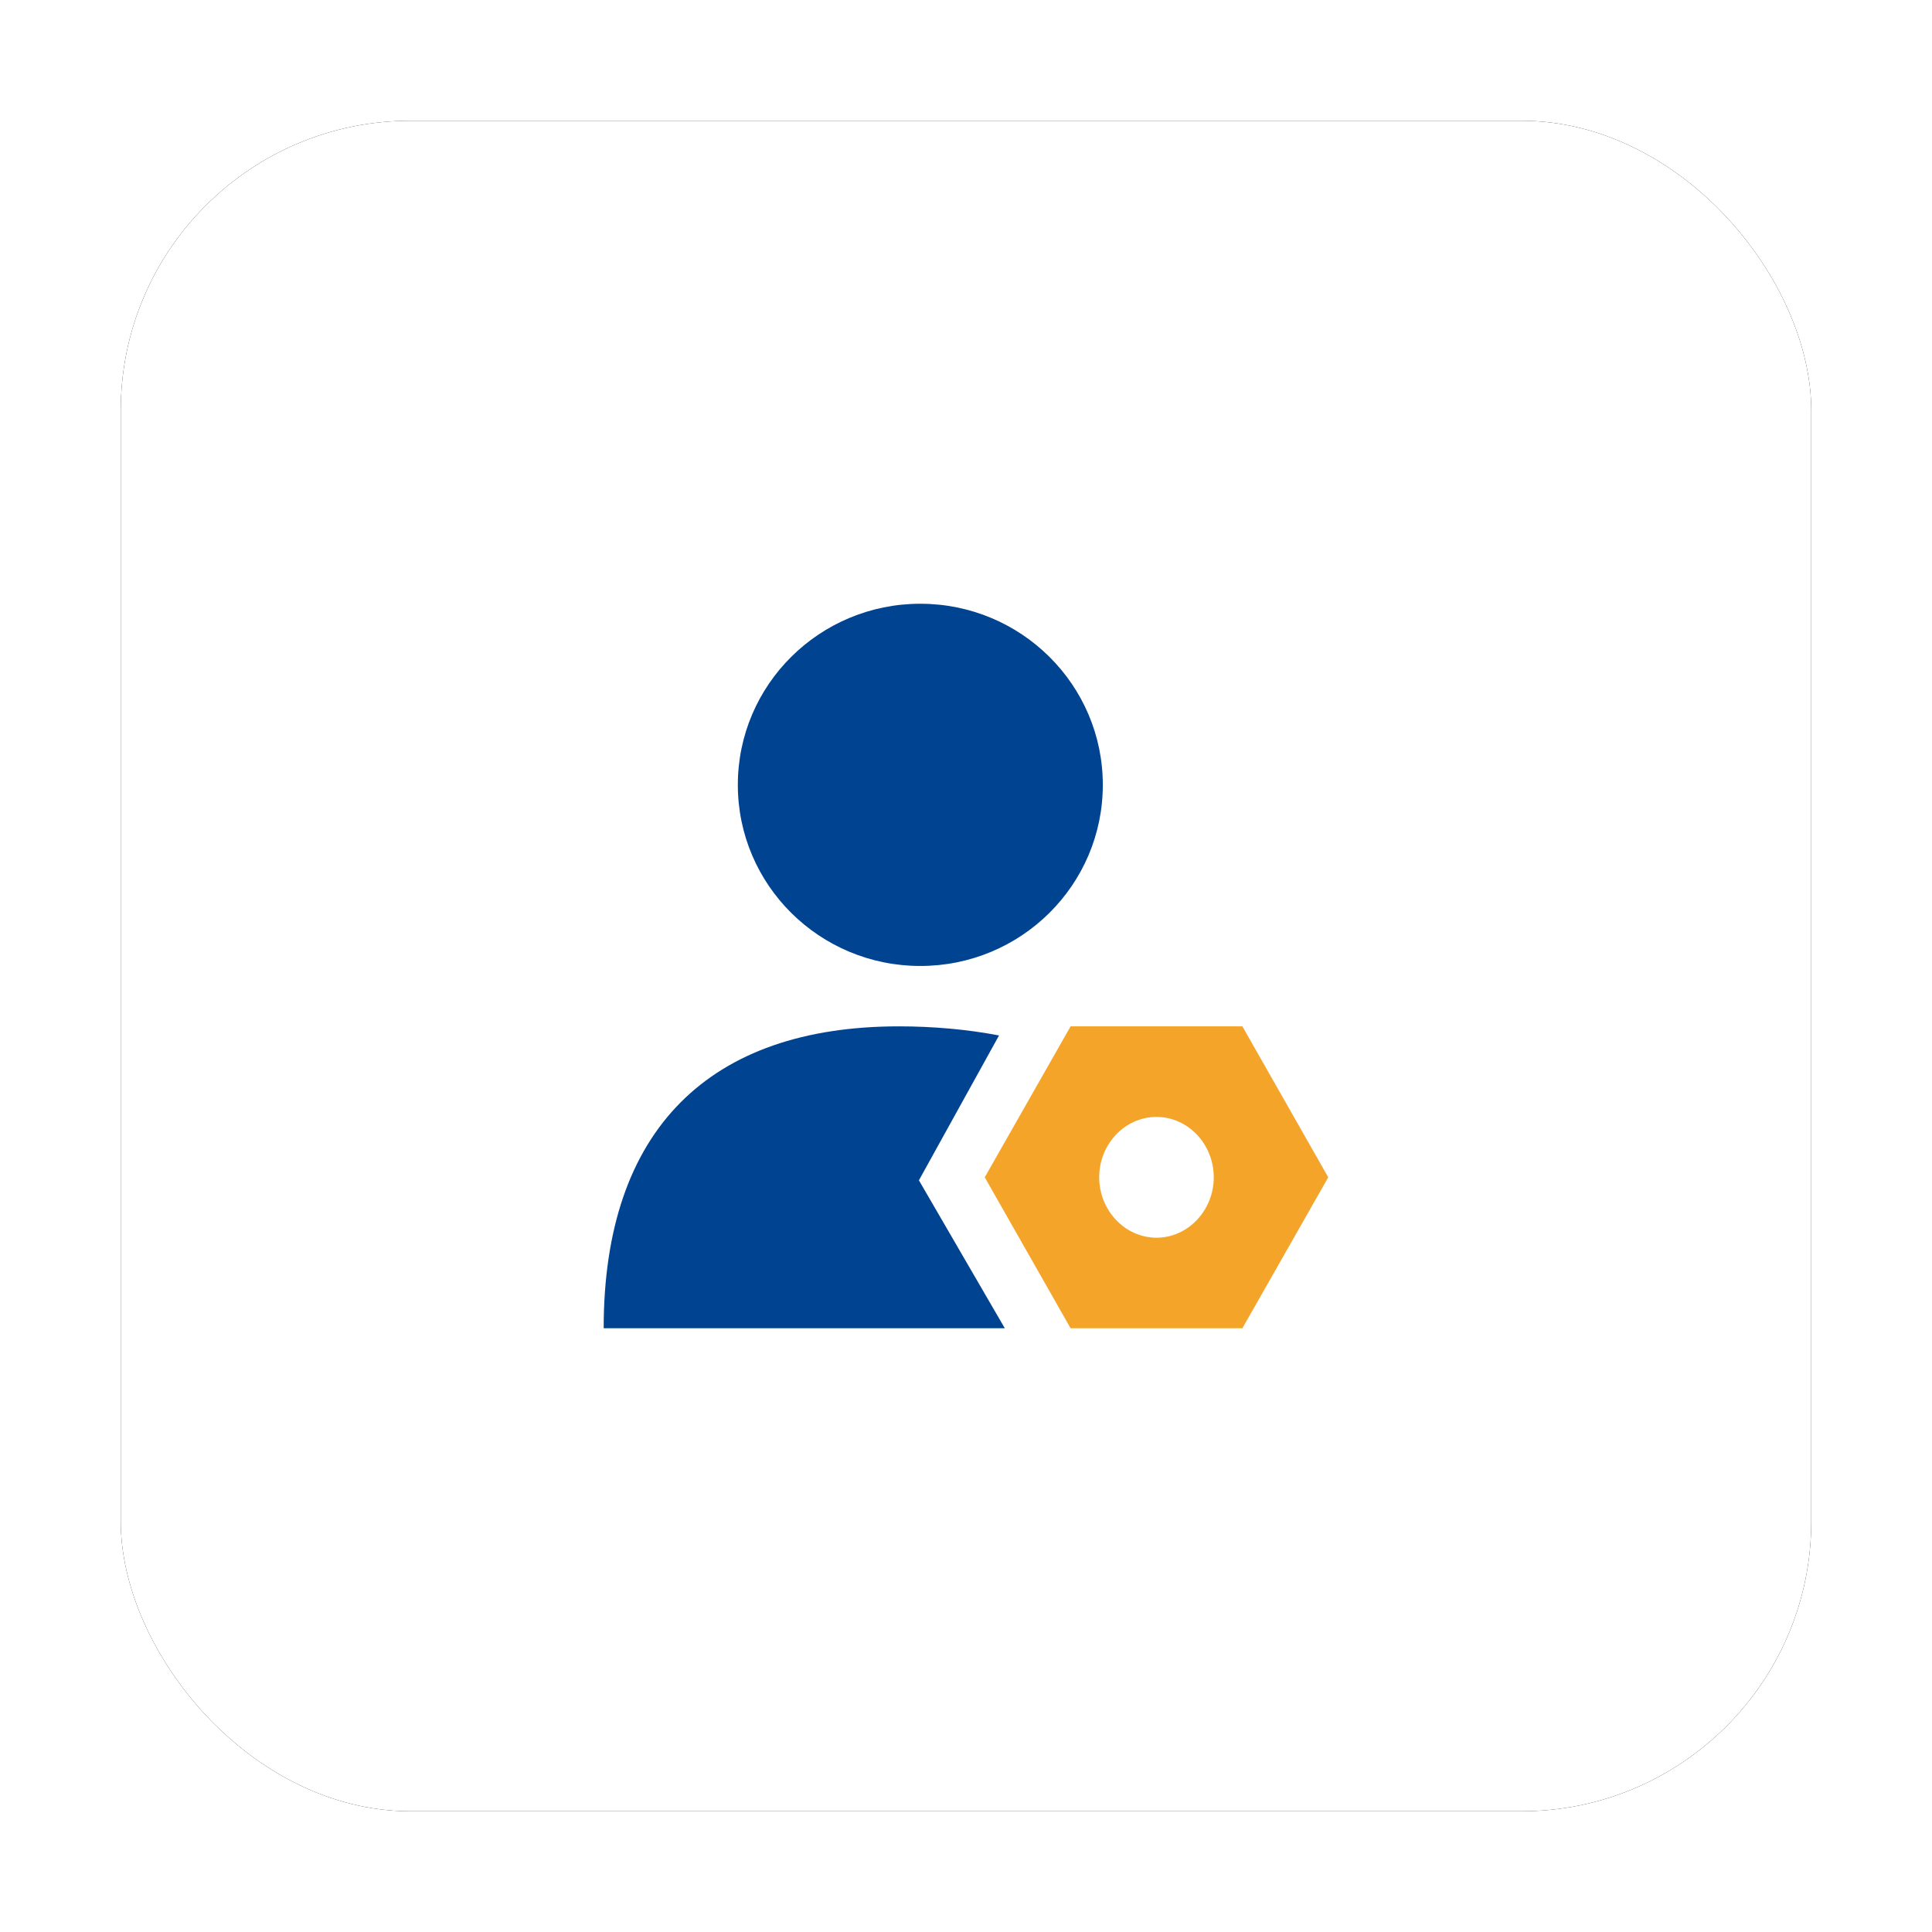 <?xml version="1.0" encoding="UTF-8"?>
<svg width="80px" height="80px" viewBox="0 0 80 80" version="1.1" xmlns="http://www.w3.org/2000/svg" xmlns:xlink="http://www.w3.org/1999/xlink">
    <title>sap-opt-hrm</title>
    <defs>
        <rect id="path-1" x="5" y="5" width="70" height="70" rx="12"></rect>
        <filter x="-10.7%" y="-10.7%" width="121.4%" height="121.4%" filterUnits="objectBoundingBox" id="filter-2">
            <feOffset dx="0" dy="0" in="SourceAlpha" result="shadowOffsetOuter1"></feOffset>
            <feGaussianBlur stdDeviation="2.5" in="shadowOffsetOuter1" result="shadowBlurOuter1"></feGaussianBlur>
            <feColorMatrix values="0 0 0 0 0   0 0 0 0 0   0 0 0 0 0  0 0 0 0.12 0" type="matrix" in="shadowBlurOuter1"></feColorMatrix>
        </filter>
    </defs>
    <g id="埃林哲蓝色版" stroke="none" stroke-width="1" fill="none" fill-rule="evenodd">
        <g id="3.1实施服务-SAP" transform="translate(-662, -3194)">
            <g id="sap-opt-hrm" transform="translate(662, 3194)">
                <rect id="矩形备份-6" x="0" y="0" width="80" height="80"></rect>
                <g id="矩形备份-9">
                    <use fill="black" fill-opacity="1" filter="url(#filter-2)" xlink:href="#path-1"></use>
                    <use fill="#FFFFFF" fill-rule="evenodd" xlink:href="#path-1"></use>
                </g>
                <path d="M41.368,42.876 C40.064,42.626 38.642,42.499 37.221,42.499 C29.398,42.499 24.997,46.749 24.997,55 L41.607,55 L38.05,48.874 L41.368,42.876 Z M30.552,32.5 C30.552,36.642 33.935,39.999 38.108,39.999 C42.282,39.999 45.665,36.642 45.665,32.5 C45.665,28.358 42.282,25 38.108,25 C33.935,25 30.552,28.358 30.552,32.5 Z" id="路径-8" fill="#004491"></path>
                <path d="M51.444,42.499 L44.331,42.499 L40.776,48.75 L44.331,55 L51.444,55 L55,48.75 L51.444,42.499 Z M45.515,48.747 C45.515,47.373 46.583,46.249 47.887,46.249 C49.19,46.249 50.259,47.375 50.259,48.75 C50.259,50.124 49.19,51.251 47.887,51.251 C46.583,51.248 45.515,50.124 45.515,48.747 Z" id="Fill-3" fill="#F5A42A"></path>
            </g>
        </g>
    </g>
</svg>